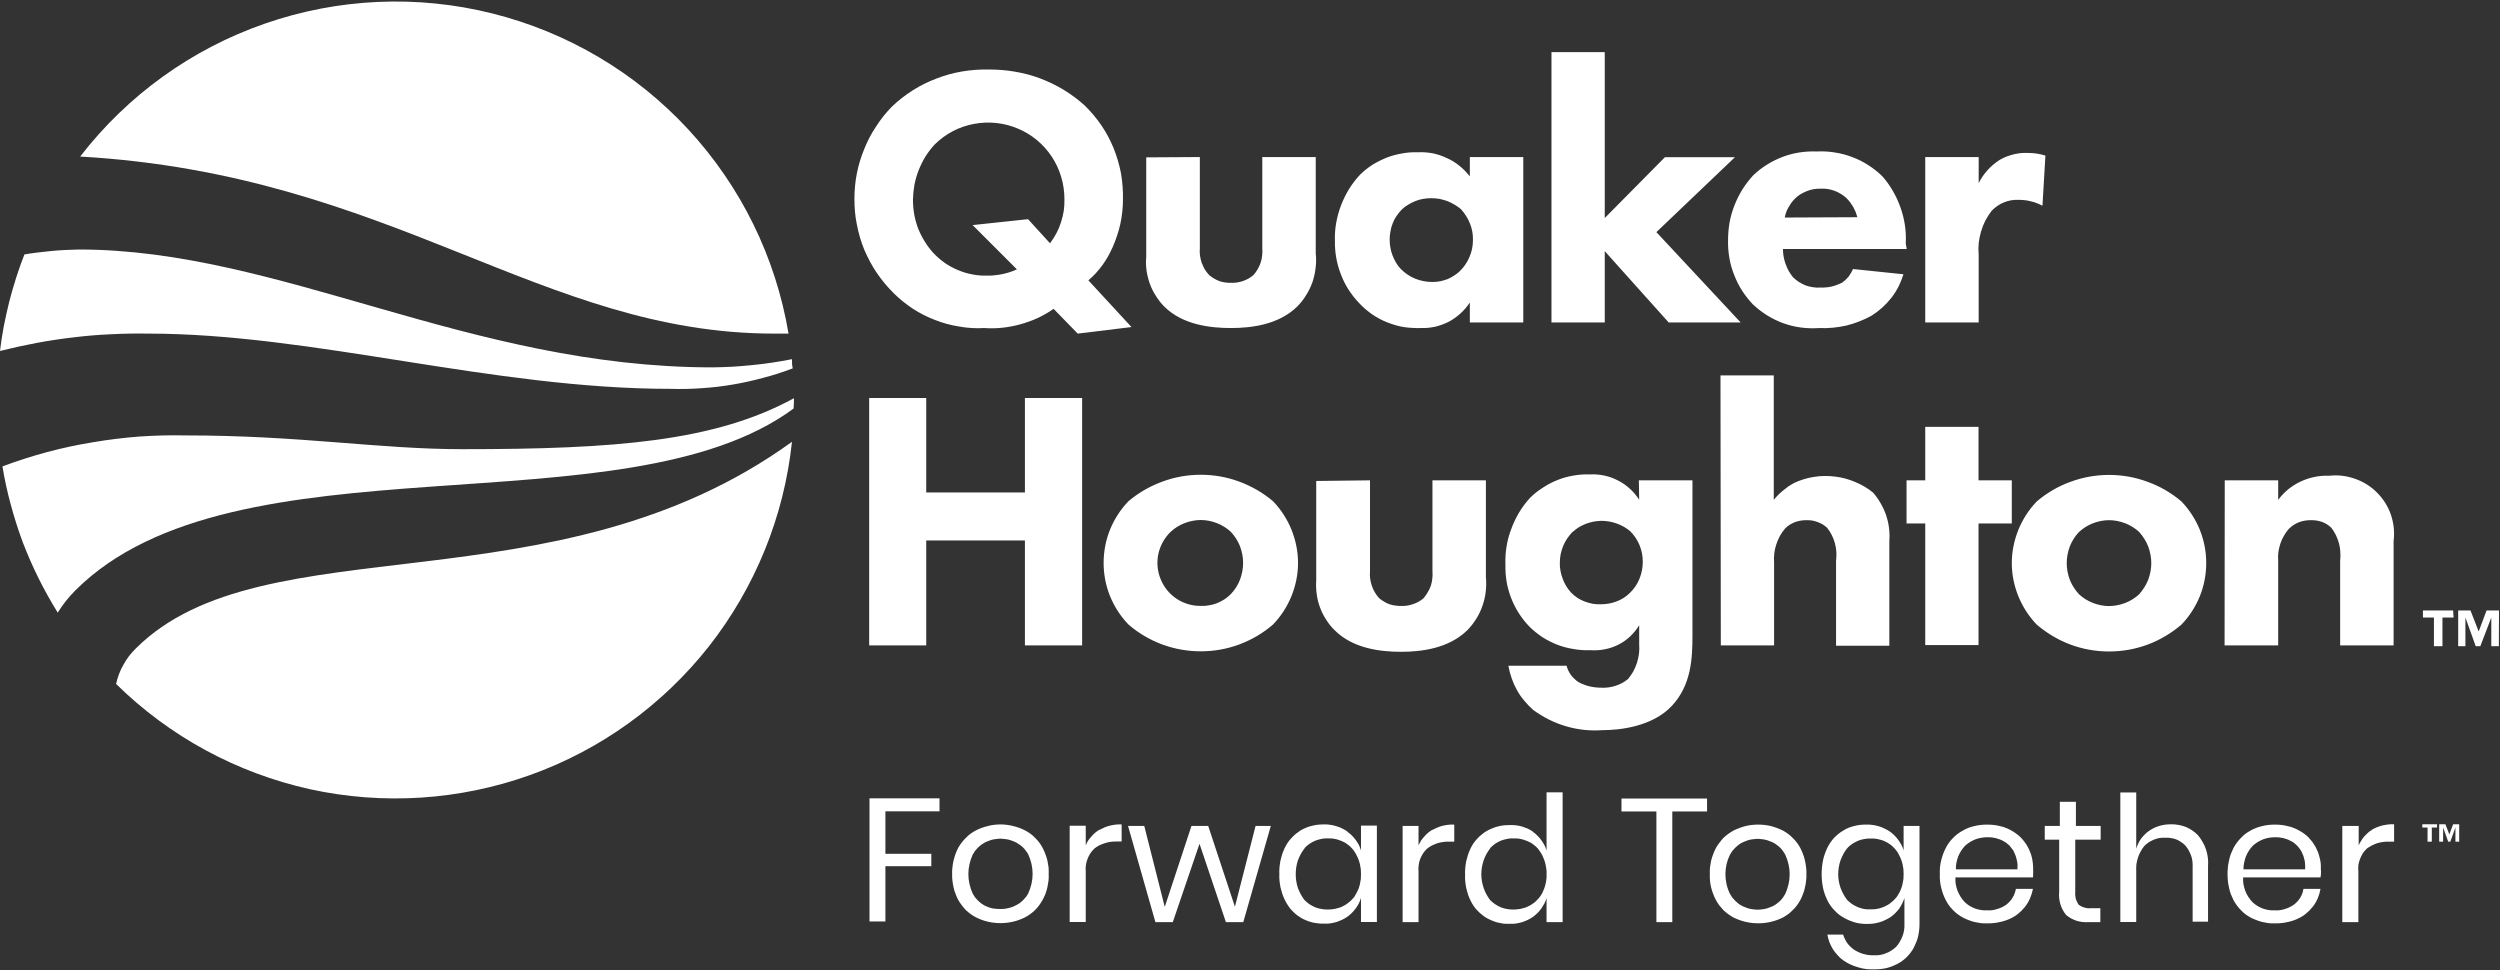 <svg version="1.2" xmlns="http://www.w3.org/2000/svg" viewBox="0 0 1525 592" width="1525" height="592">
	<rect x="0" y="0" width="1525" height="592" fill="#333333" stroke="none"/>
	<title>Quaker_Houghton_Logo-svg</title>
	<style>
		.s0 { fill: #ffffff } 
	</style>
	<path id="Layer" fill-rule="evenodd" class="s0" d="m82.9 395.5c77.7-77.3 255.9-21.6 400.2-126-4.8 45.5-22.4 88.7-50.6 124.7-28.3 35.9-66.1 63.2-109.2 78.6-43.1 15.4-89.6 18.4-134.3 8.6-44.6-9.9-85.6-32.1-118.2-64.2q0.7-3.1 1.8-6 1.1-3 2.7-5.7 1.5-2.8 3.4-5.3 2-2.5 4.2-4.7zm401.2-146.3c-103.3 76.4-340.9 13.7-438.2 111q-1.5 1.5-2.9 3.1-1.4 1.6-2.8 3.3-1.3 1.7-2.6 3.5-1.2 1.7-2.4 3.6-6.3-10.2-11.7-21-5.3-10.7-9.6-21.9-4.2-11.3-7.3-22.9-3.2-11.6-5.1-23.4 13.4-5 27.1-8.7 13.8-3.7 27.9-6 14.1-2.4 28.3-3.5 14.2-1 28.5-0.7c70.2 0 117.5 8.4 168.8 8.4 92.9 0 154-4.7 202.2-31.1 0 2 0 4.1-0.2 6.3z"/>
	<path id="Layer" fill-rule="evenodd" class="s0" d="m90.3 203.5q-11.4-0.2-22.8 0.4-11.4 0.5-22.7 1.9-11.3 1.3-22.5 3.4-11.2 2.1-22.3 4.9 0.9-7.6 2.3-15 1.5-7.5 3.3-14.9 1.9-7.4 4.2-14.6 2.3-7.3 5.1-14.4 4.1-0.7 8.3-1.2 4.1-0.5 8.3-0.9 4.1-0.4 8.3-0.6 4.2-0.2 8.3-0.3c122.6 0 238.1 71.9 386.6 71.9q6.1-0.1 12.2-0.4 6.1-0.4 12.1-1 6.1-0.6 12.1-1.5 6-0.9 12-2.1c0 1.9 0 3.7 0.5 5.6q-8.9 3.4-18.1 5.8-9.2 2.5-18.6 4.1-9.4 1.6-18.8 2.2-9.5 0.7-19.1 0.4c-108.7 0-218-33.7-318.7-33.7zm390.7 0c-7.8-46.6-29.1-89.9-61.2-124.6-32.1-34.7-73.6-59.2-119.5-70.7-45.9-11.5-94.1-9.3-138.7 6.2-44.7 15.5-83.8 43.7-112.7 81.1 190.5 10.9 281.1 108 423.4 108z"/>
	<path id="Layer" fill-rule="evenodd" class="s0" d="m642.7 188.4q-4.6 3.2-9.7 5.6-5.1 2.3-10.5 3.8-5.4 1.5-10.9 2.1-5.6 0.6-11.2 0.2c-5.1 0.3-10.2 0-15.2-0.9-5.1-0.8-10-2.1-14.8-4-4.7-1.8-9.3-4.1-13.6-6.9-4.2-2.8-8.2-6-11.8-9.6-3.8-3.8-7.2-7.9-10.2-12.3-3-4.4-5.5-9.2-7.6-14.1-2-4.9-3.5-10-4.5-15.3-1.1-5.2-1.5-10.5-1.5-15.8 0-5.2 0.5-10.4 1.5-15.5 1-5 2.5-10 4.5-14.8 1.9-4.8 4.3-9.4 7.2-13.7 2.8-4.4 6-8.4 9.6-12.1 4-3.8 8.2-7.1 12.8-10 4.6-2.9 9.4-5.3 14.5-7.2 5.1-2 10.3-3.4 15.6-4.3 5.4-0.9 10.8-1.3 16.2-1.2 5.3 0 10.6 0.4 15.9 1.3 5.2 0.9 10.4 2.2 15.4 4.1 5 1.9 9.8 4.2 14.3 6.9 4.6 2.8 8.8 5.9 12.8 9.5 3.8 3.7 7.3 7.8 10.3 12.2 3 4.4 5.5 9.1 7.5 14 2 5 3.5 10.1 4.5 15.3 0.9 5.3 1.3 10.6 1.2 15.9q0 3.8-0.4 7.5-0.4 3.8-1.2 7.5-0.8 3.6-2 7.2-1.2 3.6-2.7 7-1.3 2.9-2.8 5.6-1.6 2.8-3.4 5.3-1.9 2.6-4 4.9-2.2 2.4-4.6 4.4l26.3 28.5-32.8 4zm-2.2-40q2.2-2.9 3.9-6.1 1.7-3.2 2.8-6.7 1.1-3.4 1.7-7 0.5-3.6 0.4-7.2c0-9.2-2.7-18.2-7.7-25.8-5.1-7.7-12.3-13.7-20.8-17.2-8.5-3.6-17.8-4.5-26.8-2.8-9.1 1.7-17.4 6.1-23.9 12.6q-3.1 3.4-5.6 7.3-2.4 4-4.1 8.3-1.7 4.3-2.6 8.9-0.8 4.6-0.9 9.2 0 4.5 0.8 9 0.8 4.4 2.4 8.6 1.7 4.2 4.1 8 2.4 3.9 5.4 7.1 3.2 3.3 6.9 5.9 3.8 2.6 8 4.3 4.2 1.8 8.7 2.6 4.5 0.9 9 0.7 2.4 0.1 4.7-0.2 2.3-0.2 4.6-0.7 2.3-0.5 4.5-1.2 2.2-0.7 4.3-1.7l-27-27 33.8-3.6zm91.4-52.6v55.7q-0.2 2.2 0.1 4.4 0.3 2.2 1 4.3 0.8 2.1 1.9 4.1 1.2 1.9 2.7 3.5 1.4 1.2 3 2.1 1.6 1 3.3 1.6 1.7 0.6 3.5 0.8 1.9 0.3 3.7 0.2 1.8 0.1 3.6-0.2 1.9-0.3 3.6-0.9 1.7-0.6 3.3-1.5 1.6-0.9 3-2.1 1.5-1.7 2.6-3.6 1.1-1.9 1.8-4 0.7-2.1 0.9-4.3 0.3-2.2 0.1-4.4v-55.7h32.6v58.8q0.5 4.5-0.1 8.9-0.5 4.4-1.9 8.6-1.5 4.2-3.9 8-2.3 3.8-5.4 6.9c-11.5 11.3-28.5 13.1-40.5 13.1-12.1 0-29.3-1.8-40.6-13.1q-2.9-2.9-5.1-6.5-2.3-3.5-3.7-7.4-1.4-3.9-2-8.1-0.6-4.1-0.2-8.3v-60.7zm164.7 0h32.6v100.9h-32.6v-12.2c-1.6 2.5-3.5 4.7-5.7 6.7-2.2 2-4.6 3.7-7.2 5.1-2.6 1.3-5.4 2.3-8.2 3-2.9 0.6-5.8 0.9-8.8 0.8-3.5 0.1-7-0.1-10.5-0.6-3.5-0.6-6.8-1.6-10.1-2.9-3.3-1.3-6.4-3-9.3-5-2.8-2-5.5-4.3-7.9-6.9q-3.6-3.8-6.4-8.2-2.8-4.4-4.6-9.3-1.9-4.8-2.8-10-0.9-5.1-0.8-10.3-0.2-5.6 0.8-11.1 1-5.5 3-10.7 2-5.2 4.9-9.9 3-4.8 6.8-8.8 3.5-3.4 7.6-6 4.1-2.5 8.6-4.3 4.5-1.7 9.3-2.5 4.8-0.9 9.6-0.7c3-0.2 6.1 0.1 9 0.6 3 0.6 5.9 1.6 8.6 2.9 2.8 1.2 5.4 2.8 7.7 4.7 2.4 1.9 4.5 4.1 6.4 6.5zm-41.4 31.9q-1.8 1.8-3.2 3.9-1.5 2.1-2.4 4.5-1 2.4-1.4 4.9-0.5 2.5-0.5 5 0 2.5 0.4 4.9 0.4 2.5 1.3 4.8 0.9 2.3 2.1 4.4 1.3 2.2 3 4 1.9 1.9 4.1 3.4 2.2 1.5 4.7 2.5 2.5 1 5.1 1.5 2.7 0.5 5.3 0.5 2.4 0 4.7-0.4 2.3-0.5 4.5-1.3 2.2-0.9 4.1-2.2 2-1.2 3.7-2.9c2.4-2.4 4.4-5.3 5.7-8.5 1.4-3.2 2.1-6.7 2.1-10.2 0.1-3.4-0.5-6.9-1.8-10.1-1.3-3.3-3.2-6.2-5.5-8.8q-1.9-1.6-4-2.8-2.2-1.3-4.5-2.2-2.3-0.8-4.7-1.3-2.5-0.4-4.9-0.4-2.5 0-4.9 0.4-2.4 0.4-4.7 1.3-2.3 0.9-4.4 2.2-2.1 1.2-3.9 2.9zm123.7-95.9v101.2l36.7-37.1h42.7l-47.9 45.7 51.4 55.1h-43.9l-39-43.5v43.5h-32.5v-164.9zm184.2 120.1h-75.5q0 2.3 0.4 4.6 0.4 2.3 1.2 4.5 0.8 2.2 1.9 4.3 1.2 2 2.6 3.8 1.7 1.6 3.6 2.9 2 1.2 4.1 2.1 2.2 0.8 4.5 1.1 2.3 0.4 4.6 0.2 1.7 0.1 3.4-0.1 1.7-0.1 3.3-0.5 1.7-0.4 3.3-1 1.6-0.6 3.1-1.3 1.1-0.8 2.1-1.7 1-1 1.9-2 0.8-1.1 1.5-2.3 0.7-1.1 1.2-2.4l30.8 3.2q-1.2 3.9-3 7.5-1.9 3.7-4.4 6.9-2.5 3.2-5.6 6-3 2.7-6.5 4.9-3.6 2-7.5 3.5-3.8 1.5-7.9 2.5-4 0.9-8.2 1.3-4.1 0.4-8.2 0.2-5.6 0.4-11.1-0.3-5.5-0.7-10.8-2.6-5.2-1.9-9.9-4.8-4.8-3-8.8-6.8-3.7-3.9-6.6-8.4-2.9-4.6-4.8-9.6-2-5-2.9-10.3-0.9-5.2-0.8-10.6 0-5.5 0.9-10.9 1-5.4 3-10.5 2-5.1 4.9-9.8 2.9-4.6 6.6-8.6 3.9-3.7 8.4-6.5 4.5-2.8 9.5-4.7 5-1.9 10.2-2.7 5.3-0.8 10.6-0.6 5.5-0.3 11 0.6 5.4 0.8 10.6 2.8 5.2 1.9 9.8 4.9 4.7 3 8.6 6.8 3.7 4.2 6.5 9.1 2.8 4.8 4.6 10 1.9 5.3 2.7 10.8 0.8 5.5 0.5 11.1zm-30.1-19.4q-0.5-1.7-1.1-3.3-0.7-1.6-1.5-3.1-0.9-1.4-1.9-2.8-1.1-1.4-2.3-2.6-1.6-1.4-3.4-2.5-1.8-1.1-3.7-1.8-2-0.7-4.1-1.1-2.1-0.3-4.2-0.2-2.3-0.1-4.5 0.3-2.3 0.4-4.4 1.3-2.2 0.9-4.1 2.1-1.9 1.3-3.5 3-1 1.1-1.9 2.4-0.9 1.3-1.6 2.6-0.8 1.4-1.3 2.9-0.5 1.4-0.8 3zm41.4-36.7h32.6v15.9q1.1-2.2 2.4-4.1 1.4-2 3-3.8 1.6-1.8 3.4-3.3 1.9-1.6 3.9-2.9 1.9-1.1 4-2 2.2-0.8 4.4-1.4 2.2-0.5 4.4-0.8 2.3-0.2 4.6-0.1 1.3 0 2.7 0.1 1.3 0.1 2.7 0.3 1.3 0.2 2.6 0.5 1.3 0.3 2.6 0.7l-1.8 30.6q-1.7-0.9-3.5-1.6-1.8-0.7-3.6-1.1-1.9-0.5-3.8-0.7-1.9-0.2-3.8-0.2-2.3-0.1-4.5 0.3-2.3 0.4-4.4 1.3-2.1 0.8-4 2.2-1.9 1.3-3.4 2.9-2.2 2.9-3.9 6.1-1.6 3.2-2.6 6.7-1 3.4-1.4 7-0.3 3.6 0 7.2v41.1h-32.6zm-609.4 204.6h60.2v-57.6h34.9v150.9h-34.9v-64h-60.2v64h-34.8v-150.9h34.8zm211.6 80.5c-6.1 5.3-13.1 9.4-20.6 12.2-7.5 2.8-15.5 4.2-23.5 4.2-8.1 0-16-1.4-23.6-4.2-7.5-2.8-14.5-6.9-20.6-12.2-4.8-5-8.6-10.9-11.2-17.3-2.6-6.4-3.9-13.3-3.9-20.2 0-7 1.3-13.8 3.9-20.3 2.6-6.4 6.4-12.3 11.2-17.3 6.1-5.2 13.1-9.2 20.7-12 7.5-2.8 15.4-4.2 23.5-4.2 8 0 16 1.4 23.5 4.2 7.5 2.8 14.5 6.8 20.6 12 4.8 5 8.6 10.9 11.2 17.3 2.6 6.5 4 13.3 4 20.3 0 6.9-1.4 13.8-4 20.2-2.6 6.4-6.4 12.3-11.2 17.3zm-62.5-56.5c-3.8 3.7-6.4 8.4-7.5 13.5-1.1 5.2-0.6 10.6 1.4 15.4 2 4.9 5.4 9.1 9.8 12 4.4 2.9 9.6 4.4 14.9 4.3q2.5 0.1 5-0.4 2.5-0.4 4.8-1.3 2.3-1 4.4-2.3 2.1-1.4 3.9-3.2c2.4-2.5 4.3-5.5 5.6-8.8 1.2-3.2 1.9-6.7 1.9-10.2 0-3.5-0.7-7-1.9-10.2-1.3-3.3-3.2-6.2-5.6-8.8-2.5-2.3-5.4-4.1-8.5-5.3-3.1-1.2-6.5-1.9-9.8-1.9-3.4 0-6.7 0.7-9.9 1.9-3.1 1.2-6 3-8.5 5.3zm121.6-31.4v55.6q-0.2 2.2 0.1 4.4 0.3 2.2 1 4.3 0.7 2.1 1.9 4.1 1.1 1.9 2.6 3.5 1.4 1.2 3 2.1 1.6 1 3.3 1.6 1.8 0.6 3.6 0.8 1.8 0.3 3.7 0.2 1.8 0.1 3.6-0.2 1.8-0.3 3.5-0.9 1.8-0.6 3.4-1.5 1.6-0.9 3-2.1 1.4-1.7 2.5-3.6 1.2-1.9 1.9-4 0.7-2.1 0.9-4.3 0.3-2.2 0.1-4.4v-55.6h32.6v59.1q0.4 4.4-0.1 8.8-0.5 4.4-2 8.6-1.4 4.2-3.8 8-2.3 3.7-5.4 6.9c-11.6 11.4-28.6 13.2-40.5 13.2-12 0-29.2-1.8-40.5-13.2q-3-2.9-5.2-6.5-2.3-3.5-3.7-7.4-1.5-3.9-2-8.1-0.6-4.1-0.3-8.3v-60.7zm164 0h32.7v94.5c0 14.2-0.7 30.3-12.5 43-11.7 12.6-31.4 14.9-42.5 14.9q-5.6 0.4-11.2-0.2-5.6-0.6-11-2.2-5.4-1.6-10.4-4.1-5-2.5-9.5-5.8-3-2.6-5.5-5.7-2.6-3-4.5-6.5-1.9-3.4-3.2-7.2-1.3-3.7-2-7.6h35.5q0.4 1.5 1.1 3 0.7 1.4 1.6 2.7 0.9 1.2 2.1 2.3 1.1 1.1 2.5 2 1.6 0.9 3.3 1.5 1.7 0.7 3.5 1.1 1.7 0.4 3.6 0.6 1.8 0.2 3.6 0.2 2.2 0.1 4.4-0.2 2.2-0.3 4.3-1 2.1-0.7 4-1.7 1.9-1.1 3.6-2.5 1.8-2.2 3.2-4.7 1.3-2.5 2.2-5.2 0.8-2.7 1.2-5.6 0.3-2.8 0.1-5.6v-11.6c-1.5 2.5-3.4 4.8-5.5 6.8-2.2 2.1-4.7 3.8-7.3 5.1-2.6 1.3-5.5 2.3-8.4 2.8-2.9 0.6-5.9 0.7-8.8 0.5q-5.1 0.2-10.1-0.7-5.1-0.8-9.8-2.6-4.8-1.9-9.1-4.6-4.2-2.8-7.9-6.4-3.6-3.7-6.5-8.2-2.8-4.4-4.7-9.3-1.9-4.9-2.8-10.1-0.8-5.1-0.7-10.4-0.2-5.5 0.7-11 0.9-5.5 2.9-10.7 1.9-5.2 4.7-9.9 2.9-4.8 6.6-8.9 3.6-3.6 7.9-6.3 4.2-2.8 9-4.7 4.7-1.9 9.7-2.7 5-0.9 10.1-0.7c2.9-0.2 5.9 0.1 8.8 0.7 2.8 0.6 5.6 1.6 8.3 3 2.6 1.3 5 3 7.2 5 2.2 2 4.1 4.3 5.7 6.7zm-40.5 31.5q-1.8 1.9-3.3 4.1-1.4 2.1-2.4 4.5-1 2.5-1.5 5-0.5 2.6-0.5 5.2-0.1 2.4 0.4 4.9 0.4 2.4 1.3 4.7 0.8 2.3 2.1 4.5 1.3 2.1 2.9 3.9 1.8 1.9 3.9 3.3 2.1 1.4 4.5 2.3 2.4 0.9 4.9 1.4 2.5 0.4 5 0.3 2.4 0 4.8-0.4 2.4-0.4 4.7-1.3 2.3-0.8 4.3-2.1 2.1-1.3 3.8-3 2-1.9 3.5-4.1 1.5-2.2 2.5-4.7 1-2.5 1.5-5.1 0.5-2.6 0.5-5.3 0-2.6-0.5-5.1-0.5-2.6-1.5-5-1-2.4-2.4-4.5-1.5-2.2-3.3-4-1.8-1.5-3.9-2.7-2.1-1.2-4.4-2-2.3-0.8-4.6-1.2-2.4-0.4-4.8-0.4-2.4 0.1-4.7 0.5-2.4 0.5-4.6 1.3-2.2 0.9-4.3 2.1-2 1.3-3.8 2.9zm90.3-95.5h32.5v75.9q1.3-1.6 2.7-3 1.4-1.4 3-2.7 1.6-1.3 3.2-2.5 1.7-1.1 3.5-2.1c3.9-1.8 8-3.1 12.2-3.7 4.2-0.7 8.5-0.7 12.7-0.2 4.3 0.5 8.4 1.6 12.3 3.3 4 1.6 7.7 3.8 11 6.5q2.6 3 4.6 6.5 2 3.4 3.3 7.2 1.3 3.8 1.8 7.8 0.5 3.9 0.2 7.9v64h-32.5v-51.8q0.3-2.7 0.2-5.4-0.2-2.7-0.9-5.3-0.7-2.6-1.9-5-1.2-2.4-2.9-4.5-1.3-1.2-2.8-2.1-1.5-0.8-3.1-1.4-1.6-0.6-3.3-0.9-1.7-0.2-3.4-0.2-1.8 0-3.6 0.3-1.7 0.3-3.4 0.9-1.7 0.7-3.2 1.6-1.5 1-2.7 2.2-1.9 2.2-3.3 4.7-1.3 2.5-2.2 5.2-0.9 2.7-1.2 5.5-0.3 2.8-0.1 5.6v50.4h-32.5zm157.4 90.3v74.2h-32.5v-74.2h-11.4v-26.3h11.4v-32.6h32.5v32.6h20.3v26.3zm123.8 61.7c-6.1 5.2-13.1 9.4-20.6 12.2-7.6 2.8-15.5 4.2-23.6 4.2-8 0-16-1.4-23.5-4.2-7.5-2.8-14.5-7-20.6-12.2-4.8-5-8.6-10.9-11.2-17.3-2.6-6.4-4-13.3-4-20.2 0-7 1.4-13.8 4-20.3 2.6-6.4 6.4-12.3 11.2-17.3 6.1-5.2 13.1-9.3 20.6-12 7.6-2.8 15.5-4.2 23.5-4.2 8.1 0 16 1.4 23.5 4.2 7.6 2.7 14.6 6.8 20.7 12 4.8 5 8.6 10.9 11.2 17.3 2.6 6.5 3.9 13.3 3.9 20.3 0 6.9-1.3 13.8-3.9 20.2-2.6 6.4-6.4 12.3-11.2 17.3zm-62.5-56.5c-2.4 2.5-4.3 5.5-5.6 8.8-1.2 3.2-1.9 6.7-1.9 10.2 0 3.5 0.7 7 1.9 10.2 1.3 3.3 3.2 6.2 5.6 8.8 2.5 2.3 5.4 4.1 8.5 5.3 3.1 1.2 6.5 1.9 9.8 1.9 3.4 0 6.7-0.7 9.9-1.9 3.1-1.2 6-3 8.5-5.3 2.3-2.6 4.2-5.6 5.5-8.8 1.2-3.3 1.9-6.7 1.9-10.2 0-3.5-0.7-7-1.9-10.2-1.3-3.3-3.2-6.2-5.5-8.8-2.5-2.3-5.4-4.1-8.5-5.3-3.2-1.2-6.5-1.9-9.9-1.9-3.3 0-6.7 0.7-9.8 1.9-3.1 1.2-6 3-8.5 5.3zm88.9-31.5h32.6v11.9c1.8-2.4 3.9-4.6 6.2-6.5 2.3-1.8 4.9-3.5 7.6-4.7 2.7-1.3 5.6-2.2 8.5-2.8 2.9-0.6 5.9-0.8 8.9-0.7 5.4-0.6 10.8 0.1 15.8 1.9 5.1 1.8 9.7 4.7 13.4 8.5 3.8 3.8 6.7 8.5 8.4 13.5 1.7 5.1 2.3 10.5 1.6 15.9v63.7h-32.6v-51.6q0.3-2.7 0.1-5.4-0.1-2.6-0.8-5.2-0.7-2.6-1.9-5.1-1.2-2.4-2.8-4.5-1.3-1.2-2.7-2.1-1.5-0.9-3.1-1.5-1.6-0.5-3.3-0.8-1.7-0.2-3.4-0.2-1.9 0-3.7 0.3-1.9 0.3-3.6 1-1.8 0.7-3.3 1.7-1.6 1.1-2.9 2.4-1.7 2-3 4.3-1.3 2.2-2.1 4.7-0.8 2.5-1.2 5.1-0.3 2.6-0.1 5.2v51.7h-32.7zm139.6 83.7h-6.8v17.5h-5.2v-17.5h-6.7v-4.3h18.4zm27.6 17.5h-4.6v-17.5l-6.7 17.5h-2.8l-6.3-17.5v17.5h-4.4v-21.8h7.5l5 12.8 4.8-12.8h7.6z"/>
	<path id="Layer" fill-rule="evenodd" class="s0" d="m573.1 487v7.9h-33v25.9h28v7.6h-28v33.7h-9.7v-75.1zm52.3 19.6q1.7 0.9 3.2 2 1.5 1.1 2.8 2.5 1.4 1.3 2.5 2.8 1.1 1.5 2 3.1 1 1.9 1.7 3.8 0.8 2 1.3 4 0.4 2.1 0.7 4.1 0.2 2.1 0.1 4.2 0.1 2.1-0.1 4.2-0.3 2-0.7 4-0.5 2.1-1.2 4-0.8 2-1.8 3.8-0.9 1.6-2 3.1-1.1 1.5-2.5 2.9-1.3 1.3-2.8 2.4-1.5 1.1-3.2 2-3.5 1.8-7.3 2.7-3.9 0.9-7.8 0.9-4 0-7.8-0.9-3.8-0.9-7.3-2.7-1.7-0.9-3.2-2-1.5-1.1-2.9-2.4-1.3-1.4-2.4-2.9-1.2-1.5-2.1-3.1-1-1.8-1.7-3.8-0.8-1.9-1.2-3.9-0.5-2.1-0.7-4.1-0.3-2.1-0.2-4.2-0.1-2.1 0.2-4.2 0.2-2 0.7-4.1 0.5-2 1.2-4 0.7-1.9 1.7-3.8 0.9-1.6 2.1-3.1 1.1-1.5 2.5-2.8 1.3-1.4 2.8-2.5 1.5-1.1 3.2-2 3.5-1.8 7.3-2.7 3.8-1 7.8-1 3.9 0 7.8 1 3.8 0.9 7.3 2.7zm-24.8 7.4q-1.1 0.6-2.2 1.4-1 0.8-1.9 1.7-0.9 0.9-1.7 1.9-0.8 1.1-1.4 2.2-1.3 2.8-2 5.9-0.7 3-0.7 6.1 0 3.1 0.7 6.1 0.7 3.1 2 5.9 0.6 1.1 1.4 2.2 0.8 1 1.7 1.9 0.9 0.9 1.9 1.7 1.1 0.8 2.2 1.4 1.2 0.6 2.3 1 1.2 0.4 2.4 0.7 1.3 0.2 2.5 0.3 1.2 0.1 2.5 0.1 1.3 0 2.5-0.1 1.3-0.2 2.5-0.5 1.2-0.3 2.4-0.7 1.2-0.5 2.3-1.1 1.1-0.6 2.2-1.3 1-0.8 1.9-1.7 0.9-0.9 1.7-1.9 0.8-1 1.4-2.2 1.3-2.8 2-5.8 0.7-3 0.7-6.1 0-3.1-0.7-6.2-0.7-3-2-5.8-0.6-1.1-1.4-2.1-0.8-1.1-1.7-2-0.9-0.9-1.9-1.6-1.1-0.8-2.2-1.4-1.1-0.6-2.3-1-1.2-0.5-2.4-0.8-1.2-0.3-2.5-0.4-1.2-0.2-2.5-0.2-1.3 0-2.5 0.2-1.3 0.1-2.5 0.4-1.2 0.3-2.4 0.8-1.2 0.4-2.3 1zm70.1-7.8q1.5-0.8 3.1-1.5 1.7-0.7 3.4-1.1 1.7-0.4 3.4-0.6 1.8-0.2 3.6-0.1v10.4h-3q-1.8 0-3.6 0.2-1.8 0.2-3.5 0.8-1.7 0.5-3.4 1.3-1.6 0.8-3 1.9-1.4 1.3-2.5 2.9-1.1 1.7-1.8 3.5-0.7 1.8-1 3.7-0.3 1.9-0.1 3.9v30.9h-9.8v-58.7h9.8v11.9q0.6-1.5 1.5-2.9 0.9-1.3 2-2.5 1-1.2 2.2-2.2 1.3-1.1 2.7-1.9zm104.5-2.4l-16.8 58.7h-10.6l-16.1-47.8-16.3 47.8h-10.6l-16.7-58.7h9.9l12.5 49.4 16.3-49.4h10.2l16.3 49.3 12.6-49.3zm46.7 3.6q1.5 1 2.7 2.2 1.3 1.3 2.4 2.8 1 1.4 1.9 3 0.8 1.6 1.3 3.4v-15.2h9.7v58.8h-9.7v-14.7q-0.5 1.7-1.3 3.4-0.9 1.6-1.9 3-1.1 1.5-2.4 2.8-1.2 1.2-2.7 2.3-1.6 1.1-3.3 1.9-1.8 0.8-3.6 1.4-1.9 0.5-3.8 0.8-1.9 0.2-3.8 0.1-1.9 0.1-3.7-0.2-1.8-0.2-3.5-0.6-1.8-0.5-3.5-1.2-1.7-0.7-3.2-1.6-1.6-1-3-2.1-1.4-1.2-2.7-2.6-1.2-1.3-2.2-2.9-1-1.5-1.8-3.1-0.9-1.9-1.6-3.9-0.6-1.9-1.1-3.9-0.4-2.1-0.6-4.1-0.2-2.1-0.1-4.1-0.1-2.1 0.1-4.2 0.2-2 0.6-4.1 0.5-2 1.1-4 0.7-1.9 1.6-3.8 0.8-1.6 1.8-3.1 1-1.5 2.3-2.8 1.2-1.3 2.6-2.5 1.4-1.1 2.9-2.1 1.6-0.9 3.3-1.6 1.6-0.7 3.4-1.1 1.8-0.5 3.6-0.7 1.8-0.2 3.6-0.2 1.9-0.1 3.9 0.2 1.9 0.2 3.7 0.8 1.9 0.5 3.7 1.4 1.7 0.8 3.3 1.9zm-26.1 10.1c-1.8 2.2-3.1 4.7-4.1 7.4-0.9 2.7-1.3 5.5-1.3 8.4 0 2.8 0.4 5.6 1.3 8.3 1 2.7 2.3 5.2 4.1 7.5q1.4 1.4 3 2.5 1.7 1.1 3.6 1.9 1.8 0.7 3.8 1 2 0.4 4 0.3 1.4 0 2.7-0.2 1.3-0.1 2.6-0.5 1.3-0.3 2.6-0.8 1.2-0.5 2.4-1.2 1.1-0.7 2.1-1.5 1.1-0.8 2-1.8 0.9-0.9 1.7-2 0.7-1.1 1.3-2.3 0.7-1.3 1.2-2.6 0.5-1.4 0.8-2.8 0.3-1.5 0.5-2.9 0.1-1.5 0.1-2.9 0-1.5-0.1-3-0.2-1.4-0.5-2.9-0.3-1.4-0.8-2.8-0.5-1.4-1.2-2.7-0.5-1.2-1.3-2.3-0.7-1.2-1.7-2.2-0.9-1-1.9-1.8-1.1-0.9-2.2-1.6-1.2-0.6-2.4-1.1-1.3-0.5-2.6-0.9-1.3-0.3-2.6-0.5-1.4-0.1-2.7-0.1-2-0.1-4 0.3-2 0.4-3.9 1.1-1.8 0.8-3.5 1.9-1.7 1.2-3 2.6zm77.8-11.2q1.5-0.8 3.2-1.5 1.6-0.7 3.3-1.1 1.7-0.4 3.5-0.6 1.7-0.2 3.5-0.1v10.4h-3q-1.8-0.1-3.6 0.2-1.8 0.2-3.5 0.7-1.8 0.6-3.4 1.4-1.6 0.8-3 1.9-1.4 1.3-2.5 2.9-1.1 1.7-1.8 3.5-0.7 1.8-0.9 3.7-0.3 1.9-0.1 3.9v30.9h-9.7v-58.7h9.7v11.8q0.7-1.4 1.5-2.8 0.9-1.3 2-2.5 1-1.2 2.2-2.2 1.3-1.1 2.6-1.9zm61.5 1.1q1.5 1.1 2.8 2.4 1.2 1.2 2.3 2.7 1 1.4 1.9 3 0.8 1.6 1.3 3.4v-35.6h9.8v79.2h-9.8v-14.7q-0.5 1.7-1.3 3.3-0.9 1.6-1.9 3.1-1.1 1.5-2.3 2.7-1.3 1.3-2.8 2.4-1.6 1.1-3.3 1.9-1.7 0.8-3.6 1.4-1.8 0.5-3.8 0.8-1.9 0.2-3.8 0.1-1.8 0.1-3.6-0.1-1.8-0.3-3.6-0.7-1.8-0.5-3.4-1.2-1.7-0.7-3.3-1.6-1.5-0.9-2.9-2.1-1.4-1.1-2.6-2.4-1.3-1.3-2.3-2.8-1-1.5-1.8-3.1-0.9-1.9-1.6-3.8-0.6-2-1.1-4-0.4-2-0.6-4.1-0.2-2-0.1-4.1-0.1-2.1 0.1-4.1 0.2-2.1 0.6-4.1 0.5-2.1 1.1-4 0.7-2 1.6-3.9 0.8-1.6 1.8-3.1 1-1.4 2.3-2.8 1.2-1.3 2.6-2.4 1.4-1.2 2.9-2.1 1.6-0.9 3.3-1.6 1.6-0.7 3.4-1.2 1.8-0.5 3.6-0.7 1.8-0.2 3.6-0.2 1.9-0.1 3.8 0.1 1.9 0.2 3.8 0.7 1.8 0.6 3.6 1.3 1.7 0.8 3.3 1.9zm-26.1 10.1c-1.7 2.2-3.1 4.7-4 7.4-0.9 2.7-1.4 5.5-1.4 8.4 0 2.8 0.5 5.6 1.4 8.3 0.9 2.7 2.3 5.2 4 7.5q1.4 1.4 3.1 2.5 1.6 1.1 3.5 1.9 1.8 0.7 3.8 1 2 0.4 4 0.3 1.3 0 2.7-0.2 1.3-0.1 2.6-0.5 1.3-0.3 2.6-0.8 1.2-0.5 2.4-1.2 1.1-0.7 2.2-1.5 1-0.8 1.9-1.8 0.9-0.9 1.7-2 0.8-1.1 1.4-2.3 0.6-1.3 1.1-2.6 0.5-1.4 0.8-2.8 0.4-1.5 0.5-2.9 0.2-1.5 0.1-2.9 0.1-1.5-0.1-3-0.2-1.4-0.5-2.9-0.3-1.4-0.8-2.8-0.5-1.4-1.1-2.7-0.6-1.2-1.4-2.3-0.7-1.2-1.6-2.2-0.9-1-2-1.8-1-0.9-2.2-1.6-1.2-0.6-2.4-1.1-1.3-0.5-2.6-0.9-1.3-0.3-2.6-0.5-1.4-0.1-2.7-0.1-2-0.1-4 0.3-2 0.4-3.9 1.1-1.8 0.8-3.5 1.9-1.6 1.2-3 2.6zm132.3-30.4v7.9h-21.2v67.5h-9.7v-67.5h-21.3v-7.9zm46.4 19.6q1.6 0.9 3.1 2 1.5 1.1 2.8 2.5 1.4 1.3 2.5 2.8 1.1 1.5 2 3.1 1 1.9 1.7 3.8 0.8 2 1.2 4 0.5 2.1 0.7 4.1 0.3 2.1 0.2 4.2 0.1 2.1-0.2 4.1-0.2 2.1-0.7 4.1-0.4 2.1-1.2 4-0.7 2-1.7 3.8-0.9 1.6-2 3.1-1.1 1.5-2.5 2.8-1.3 1.4-2.8 2.5-1.5 1.1-3.1 2-3.6 1.8-7.4 2.7-3.8 0.9-7.8 0.9-4 0-7.8-0.9-3.8-0.9-7.4-2.7-1.6-0.9-3.1-2-1.5-1.1-2.9-2.4-1.3-1.4-2.5-2.9-1.1-1.5-2-3.1-1-1.8-1.7-3.8-0.8-1.9-1.3-4-0.5-2-0.7-4.1-0.2-2-0.1-4.1-0.1-2.1 0.1-4.2 0.3-2.1 0.7-4.1 0.5-2 1.3-4 0.7-1.9 1.7-3.8 0.9-1.6 2.1-3.1 1.1-1.5 2.4-2.9 1.4-1.3 2.9-2.4 1.5-1.1 3.1-2 3.6-1.8 7.4-2.8 3.8-0.9 7.8-0.9 4 0 7.8 0.9 3.8 1 7.4 2.8zm-25.2 7.4q-1.2 0.6-2.2 1.4-1 0.8-1.9 1.7-0.9 0.9-1.7 1.9-0.8 1.1-1.4 2.2-1.4 2.8-2.1 5.8-0.7 3.1-0.7 6.2 0 3.1 0.7 6.1 0.7 3.1 2.1 5.9 0.6 1.1 1.4 2.2 0.8 1 1.7 1.9 0.9 0.9 1.9 1.7 1 0.8 2.2 1.4 1.1 0.6 2.3 1 1.1 0.5 2.4 0.8 1.2 0.3 2.4 0.4 1.3 0.2 2.5 0.2 1.3 0 2.6-0.2 1.2-0.1 2.4-0.4 1.3-0.3 2.4-0.8 1.2-0.4 2.4-1 1.1-0.6 2.1-1.4 1.1-0.8 2-1.7 0.9-0.9 1.6-1.9 0.8-1.1 1.4-2.2 1.3-2.8 2-5.9 0.7-3 0.7-6.1 0-3.1-0.7-6.1-0.7-3.1-2-5.9-0.6-1.1-1.4-2.2-0.7-1-1.6-1.9-0.9-0.9-2-1.7-1-0.8-2.1-1.4-1.2-0.6-2.4-1-1.1-0.5-2.4-0.8-1.2-0.3-2.4-0.4-1.3-0.2-2.6-0.2-1.2 0-2.5 0.2-1.2 0.1-2.4 0.4-1.3 0.3-2.4 0.8-1.2 0.4-2.3 1zm90.4-6.8q1.5 1.1 2.7 2.3 1.3 1.3 2.4 2.8 1 1.4 1.9 3 0.8 1.6 1.3 3.3v-14.9h9.7v59.7q0 1.9-0.2 3.7-0.2 1.9-0.6 3.7-0.4 1.9-1.1 3.6-0.7 1.8-1.5 3.4-0.8 1.6-1.9 3-1 1.4-2.2 2.6-1.2 1.3-2.6 2.3-1.4 1.1-2.9 1.9-1.7 0.9-3.4 1.6-1.8 0.7-3.6 1.2-1.8 0.4-3.7 0.6-1.9 0.2-3.8 0.2-2.5 0.1-5.1-0.2-2.6-0.3-5-1.1-2.5-0.7-4.8-1.8-2.3-1.1-4.4-2.6-1.9-1.4-3.4-3.2-1.6-1.7-2.8-3.7-1.2-2-2-4.1-0.8-2.2-1.2-4.5h9.6q0.4 1.4 1.1 2.7 0.6 1.4 1.5 2.6 0.8 1.1 1.9 2.1 1.1 1.1 2.3 1.9 1.3 0.8 2.8 1.5 1.5 0.7 3.1 1.1 1.5 0.4 3.1 0.6 1.6 0.2 3.3 0.1 1.8 0.1 3.6-0.2 1.7-0.3 3.4-1 1.7-0.6 3.2-1.6 1.6-1 2.9-2.2 1.3-1.4 2.3-3.1 1-1.7 1.7-3.5 0.7-1.8 1-3.7 0.3-2 0.2-3.9v-15.7q-0.6 1.8-1.4 3.4-0.8 1.6-1.8 3.1-1.1 1.4-2.4 2.7-1.3 1.3-2.7 2.3-1.6 1.1-3.4 1.9-1.7 0.9-3.6 1.4-1.8 0.5-3.7 0.8-1.9 0.2-3.9 0.2-1.8 0-3.6-0.2-1.8-0.2-3.6-0.7-1.7-0.5-3.4-1.2-1.7-0.7-3.3-1.6-1.6-0.9-3.1-2-1.5-1.2-2.8-2.6-1.3-1.3-2.4-2.9-1.1-1.5-1.9-3.2-0.9-1.9-1.6-3.8-0.7-2-1.1-4-0.4-2-0.6-4.1-0.2-2-0.2-4.1 0-2.1 0.2-4.1 0.2-2.1 0.6-4.1 0.4-2.1 1.1-4 0.7-2 1.6-3.9 0.8-1.6 1.8-3.1 1-1.5 2.2-2.8 1.2-1.3 2.6-2.4 1.4-1.2 3-2.1 1.5-1 3.2-1.7 1.7-0.7 3.5-1.1 1.7-0.5 3.5-0.7 1.8-0.2 3.7-0.2 1.9-0.1 3.9 0.2 1.9 0.2 3.8 0.8 1.9 0.5 3.6 1.4 1.8 0.8 3.4 1.9zm-26.1 10.1c-1.8 2.2-3.1 4.8-4.1 7.4-0.9 2.7-1.4 5.6-1.4 8.4 0 2.8 0.5 5.7 1.4 8.3 1 2.7 2.3 5.2 4.1 7.5q1.4 1.4 3 2.5 1.7 1.1 3.6 1.9 1.8 0.7 3.8 1.1 2 0.3 4 0.2 1.3 0 2.7-0.1 1.3-0.2 2.6-0.5 1.3-0.4 2.6-0.9 1.2-0.5 2.4-1.2 1.1-0.6 2.1-1.5 1.1-0.8 2-1.8 0.9-0.9 1.7-2 0.7-1.1 1.3-2.2 0.7-1.3 1.2-2.7 0.5-1.4 0.8-2.8 0.3-1.4 0.5-2.9 0.1-1.4 0.1-2.9 0-1.5-0.1-2.9-0.2-1.5-0.5-2.9-0.3-1.5-0.8-2.8-0.5-1.4-1.2-2.7-0.6-1.3-1.3-2.4-0.8-1.1-1.7-2.1-0.9-0.9-1.9-1.8-1.1-0.8-2.2-1.5-1.2-0.7-2.4-1.2-1.3-0.5-2.6-0.8-1.3-0.4-2.6-0.5-1.4-0.2-2.7-0.1-2-0.1-4 0.3-2 0.3-3.9 1.1-1.8 0.8-3.5 1.9-1.7 1.1-3 2.6zm113.3 17.8h-47.3q-0.1 2.1 0.2 4.2 0.4 2 1.1 4 0.8 1.9 1.9 3.7 1.1 1.7 2.5 3.2 1.4 1.3 3 2.3 1.5 0.9 3.3 1.6 1.7 0.6 3.6 0.9 1.8 0.3 3.6 0.2 1.6 0.1 3.2-0.1 1.5-0.2 3-0.7 1.5-0.4 3-1.1 1.4-0.7 2.7-1.6 1.1-0.9 2.1-2 1-1 1.7-2.3 0.8-1.2 1.2-2.5 0.5-1.4 0.8-2.8h10.4q-0.6 3-1.8 5.8-1.2 2.8-3.1 5.2-1.9 2.4-4.3 4.3-2.4 1.9-5.2 3.1-1.6 0.7-3.3 1.2-1.6 0.5-3.3 0.8-1.7 0.4-3.5 0.5-1.7 0.2-3.4 0.1-2 0.1-3.9-0.1-2-0.3-3.9-0.7-1.9-0.5-3.7-1.2-1.8-0.7-3.5-1.6-1.6-0.9-3.1-2-1.5-1.1-2.8-2.5-1.3-1.3-2.4-2.8-1.1-1.5-1.9-3.1-1-1.9-1.7-3.8-0.7-1.9-1.2-4-0.5-2-0.7-4.1-0.2-2-0.1-4.1-0.1-2.1 0.1-4.2 0.2-2 0.7-4.1 0.5-2 1.2-4 0.7-1.9 1.7-3.8 0.8-1.6 1.9-3.1 1.1-1.5 2.4-2.8 1.3-1.4 2.8-2.5 1.5-1.1 3.1-2 1.7-1 3.5-1.7 1.8-0.7 3.7-1.1 1.9-0.5 3.9-0.7 1.9-0.2 3.9-0.2 1.9 0 3.8 0.2 2 0.2 3.9 0.7 1.9 0.4 3.7 1.1 1.8 0.7 3.5 1.7 1.5 0.8 2.9 1.9 1.4 1 2.6 2.2 1.3 1.3 2.3 2.7 1.1 1.4 1.9 2.9 0.9 1.5 1.5 3.2 0.7 1.6 1.1 3.3 0.4 1.7 0.6 3.5 0.2 1.7 0.2 3.5 0 0.7 0 1.3 0.1 0.7 0 1.4 0 0.6 0 1.3-0.1 0.7-0.1 1.3zm-11.6-15.6q-0.5-1.1-1.3-2-0.7-1-1.5-1.9-0.9-0.8-1.9-1.6-1-0.7-2-1.2-1.1-0.6-2.3-1-1.1-0.4-2.3-0.7-1.1-0.2-2.3-0.4-1.3-0.1-2.5-0.1-1.8 0-3.6 0.3-1.9 0.3-3.6 0.9-1.7 0.7-3.3 1.6-1.6 1-3 2.2-1.4 1.4-2.5 3.1-1.1 1.7-1.9 3.6-0.7 1.9-1.1 3.9-0.4 2-0.3 4h37.5q0.1-1.4 0.1-2.8-0.1-1.3-0.4-2.7-0.3-1.3-0.7-2.6-0.5-1.3-1.1-2.6zm52.7 34.4v8.5h-7.2q-1.9 0.1-3.7-0.1-1.8-0.2-3.5-0.7-1.7-0.6-3.3-1.4-1.6-0.9-3.1-2.1-1.2-1.4-2.1-3.1-0.9-1.7-1.5-3.6-0.5-1.8-0.7-3.7-0.2-2 0-3.9v-31.7h-8.8v-8.4h9.2v-14.7h9.8v14.7h15.1v8.4h-15.5v31.9q-0.1 1.1 0 2.1 0.1 1 0.3 2 0.3 1 0.8 1.9 0.4 1 1 1.8 0.8 0.6 1.6 1 0.9 0.4 1.8 0.7 1 0.3 1.9 0.4 1 0.1 1.9 0zm59.5-44.6q1.6 1.9 2.9 4.2 1.3 2.2 2.1 4.7 0.8 2.4 1.1 5 0.3 2.5 0.1 5.1v33.8h-9.4v-33q0.1-1.8-0.1-3.6-0.2-1.9-0.8-3.6-0.6-1.7-1.5-3.3-0.9-1.6-2.1-3-1.2-1.2-2.6-2.1-1.4-1-3-1.6-1.6-0.6-3.2-0.8-1.7-0.3-3.4-0.2-1.8-0.1-3.6 0.2-1.7 0.3-3.4 1-1.7 0.7-3.2 1.7-1.5 1-2.7 2.3-1.3 1.6-2.2 3.4-1 1.7-1.6 3.7-0.6 1.9-0.9 3.9-0.2 2.1-0.1 4.1v31.1h-9.7v-79h9.7v34.3q0.5-1.7 1.3-3.3 0.7-1.5 1.7-2.9 1.1-1.4 2.3-2.6 1.3-1.3 2.7-2.2 1.5-1 3.1-1.8 1.6-0.7 3.3-1.2 1.8-0.5 3.5-0.7 1.8-0.2 3.6-0.2 2.2 0 4.4 0.4 2.2 0.4 4.3 1.2 2.1 0.9 3.9 2.1 1.9 1.3 3.5 2.9zm74.8 25.8h-47.2q-0.1 2.1 0.2 4.2 0.4 2 1.1 4 0.7 1.9 1.9 3.7 1.1 1.7 2.5 3.2 1.4 1.3 3 2.3 1.5 0.9 3.3 1.6 1.7 0.6 3.5 0.9 1.9 0.3 3.7 0.2 1.6 0.1 3.2-0.1 1.5-0.2 3-0.7 1.5-0.4 2.9-1.1 1.5-0.7 2.7-1.6 1.2-0.9 2.2-2 0.9-1 1.7-2.3 0.7-1.2 1.2-2.5 0.5-1.4 0.7-2.8h10.4q-0.5 3-1.7 5.8-1.2 2.8-3.1 5.2-1.9 2.4-4.3 4.3-2.4 1.9-5.2 3.1-1.6 0.7-3.2 1.2-1.7 0.5-3.4 0.8-1.7 0.4-3.4 0.5-1.7 0.2-3.5 0.1-1.9 0.1-3.9-0.1-1.9-0.3-3.8-0.7-1.9-0.5-3.7-1.2-1.9-0.7-3.6-1.6-1.6-0.9-3.1-2-1.4-1.1-2.7-2.5-1.3-1.3-2.4-2.8-1.1-1.5-2-3.1-0.9-1.9-1.7-3.8-0.7-1.9-1.1-4-0.5-2-0.7-4.1-0.2-2-0.2-4.1 0-2.1 0.2-4.2 0.2-2 0.7-4.1 0.4-2 1.1-4 0.8-1.9 1.7-3.8 0.9-1.6 2-3.1 1.1-1.5 2.4-2.8 1.3-1.4 2.7-2.5 1.5-1.1 3.1-2 1.7-1 3.6-1.7 1.8-0.7 3.7-1.1 1.9-0.5 3.8-0.7 2-0.2 3.9-0.2 2 0 3.9 0.2 1.9 0.2 3.8 0.7 1.9 0.4 3.7 1.1 1.8 0.7 3.5 1.7 1.6 0.8 3 1.9 1.4 1 2.6 2.2 1.2 1.3 2.3 2.7 1 1.4 1.9 2.9 0.8 1.5 1.5 3.2 0.6 1.6 1 3.3 0.5 1.7 0.7 3.5 0.2 1.7 0.1 3.5 0.1 0.7 0.1 1.3 0 0.7 0 1.4-0.1 0.6-0.1 1.3-0.1 0.7-0.2 1.3zm-11.5-15.6q-0.6-1.1-1.3-2-0.7-1-1.6-1.9-0.8-0.8-1.8-1.6-1-0.7-2.1-1.2-1-0.6-2.2-1-1.1-0.4-2.3-0.7-1.2-0.2-2.4-0.4-1.2-0.1-2.4-0.1-1.8 0-3.7 0.3-1.8 0.3-3.5 0.9-1.7 0.7-3.3 1.6-1.6 1-3 2.2-1.4 1.4-2.5 3.1-1.1 1.7-1.9 3.6-0.7 1.9-1.1 3.9-0.4 2-0.4 4h37.6q0.1-1.4 0-2.8 0-1.3-0.3-2.7-0.3-1.3-0.7-2.6-0.5-1.3-1.1-2.6zm42.9-13.5q1.5-0.9 3.1-1.5 1.7-0.7 3.4-1.1 1.7-0.4 3.5-0.6 1.7-0.2 3.5-0.1v10.6h-3.1q-1.8-0.1-3.6 0.2-1.8 0.2-3.5 0.7-1.7 0.6-3.3 1.4-1.6 0.8-3.1 1.9-1.4 1.3-2.5 2.9-1 1.7-1.7 3.5-0.7 1.8-1 3.7-0.2 1.9 0 3.9v30.9h-9.8v-58.7h10v11.8q0.6-1.4 1.5-2.7 0.8-1.4 1.8-2.6 1.1-1.2 2.2-2.2 1.2-1.1 2.6-1.9zm39.7-1.3h-3.2v8.6h-2.6v-8.6h-3.2v-2h9zm13.5 8.6h-2.3v-8.6l-3.1 8.6h-1.3l-3.1-8.6v8.6h-2.4v-10.6h3.8l2.4 6.2 2.3-6.2h3.7z"/>
</svg>